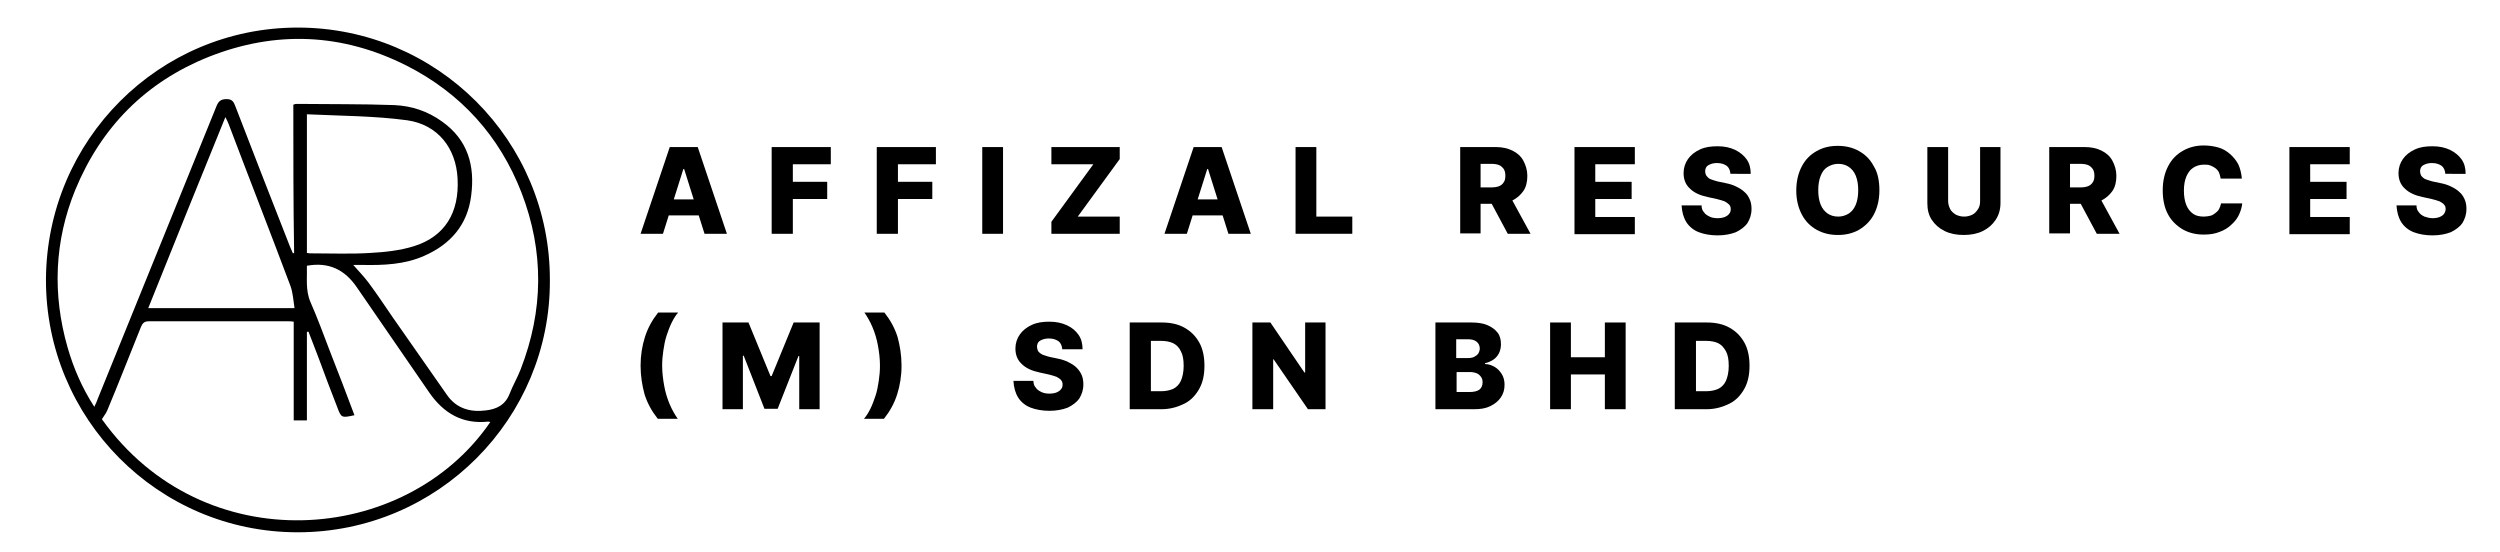 <?xml version="1.0" encoding="utf-8"?>
<!-- Generator: Adobe Illustrator 24.0.0, SVG Export Plug-In . SVG Version: 6.00 Build 0)  -->
<svg version="1.1" id="Layer_1" xmlns="http://www.w3.org/2000/svg" xmlns:xlink="http://www.w3.org/1999/xlink" x="0px" y="0px"
	 viewBox="0 0 625.6 138.2" style="enable-background:new 0 0 625.6 138.2;" xml:space="preserve">
<g>
	<path d="M137.6,70.1c0.2,34.5-27.9,63.1-63.1,63.1c-35,0-63.1-28.5-63-63.3c0.2-34.9,28.3-63,63-63
		C109.4,6.9,137.7,35.2,137.6,70.1z M73.4,26.2C73.9,26,74,26,74.2,26c8.2,0.1,16.3,0,24.5,0.3c4.3,0.2,8.3,1.5,11.9,4.1
		c6.5,4.6,8.3,11.1,7.3,18.6c-0.9,7.2-5.1,12.1-11.7,15c-4.9,2.2-10.2,2.4-15.5,2.3c-0.9,0-1.9,0-2.3,0c1.2,1.4,2.6,2.8,3.8,4.4
		c2.1,2.8,4,5.7,6,8.6c4.6,6.5,9.1,13.1,13.7,19.6c2.4,3.4,5.9,4.3,9.7,3.8c2.6-0.3,4.8-1.3,5.9-4.1c0.8-2.1,2-4.1,2.8-6.2
		c5.7-14.7,5.9-29.4,0.2-44.2C125,34,115.3,23.3,101.7,16.4C85.6,8.3,69,7.6,52.3,14.2c-15.8,6.3-27,17.6-33.5,33.4
		c-5.2,12.8-5.7,26-1.9,39.3c1.5,5.2,3.6,10.1,6.7,14.9c0.4-0.8,0.7-1.5,0.9-2.1c9.9-24.4,19.8-48.8,29.7-73.2
		c0.5-1.2,1.1-1.7,2.5-1.7c1.5,0,1.8,0.8,2.2,1.8c4.5,11.7,9.1,23.5,13.7,35.2c0.2,0.5,0.5,1.1,0.7,1.6c0.1,0,0.2-0.1,0.3-0.1
		C73.4,50.9,73.4,38.6,73.4,26.2z M122.7,105.6c-0.2,0-0.4-0.1-0.5-0.1c-6.5,0.7-11.2-2.1-14.8-7.3c-6-8.8-12.1-17.5-18.1-26.3
		c-3-4.4-7-6.4-12.5-5.4c0.1,3.1-0.4,6.1,0.9,9.1c1.8,4.1,3.3,8.2,4.9,12.4c2.1,5.3,4.1,10.6,6.1,15.9c-3.2,0.7-3.3,0.7-4.3-2
		c-1.6-4.1-3.2-8.3-4.7-12.4c-0.8-2.2-1.7-4.3-2.5-6.5c-0.1,0-0.3,0-0.4,0.1c0,7.4,0,14.7,0,22.1c-1.2,0-2.2,0-3.3,0
		c0-8.3,0-16.5,0-24.7c-0.5-0.1-0.9-0.1-1.3-0.1c-11.7,0-23.3,0-35,0c-1.2,0-1.6,0.6-2,1.6c-2.8,6.9-5.5,13.9-8.4,20.8
		c-0.3,0.7-0.9,1.4-1.3,2.1C50.9,140.5,101.6,136.5,122.7,105.6z M76.8,28.6c0,12,0,23.3,0,34.7c0.5,0.1,0.9,0.1,1.2,0.1
		c4.9,0,9.8,0.2,14.6-0.1c3.7-0.2,7.5-0.6,11-1.7c7.7-2.4,11.4-8.4,10.9-17c-0.4-7.5-4.9-13.4-12.6-14.5C93.8,29,85.4,29,76.8,28.6z
		 M37.1,77.1c12.3,0,24.2,0,36.6,0c-0.3-2-0.4-3.8-1-5.5C67.6,58,62.3,44.5,57.2,31c-0.2-0.5-0.4-0.9-0.8-1.7
		C49.9,45.3,43.5,61.1,37.1,77.1z"/>
</g>
<g>
	<path d="M165.9,58.5h-5.6l7.3-21.7h7l7.3,21.7h-5.6l-5.1-16.2H171L165.9,58.5z M165.2,49.9h11.8v4h-11.8V49.9z"/>
	<path d="M193.1,58.5V36.8h14.8v4.3h-9.5v4.4h8.6v4.3h-8.6v8.7H193.1z"/>
	<path d="M219.4,58.5V36.8h14.8v4.3h-9.5v4.4h8.6v4.3h-8.6v8.7H219.4z"/>
	<path d="M251,36.8v21.7h-5.2V36.8H251z"/>
	<path d="M263.1,58.5v-3l10.5-14.4h-10.5v-4.3h17.1v3l-10.5,14.4h10.5v4.3H263.1z"/>
	<path d="M297,58.5h-5.6l7.3-21.7h7l7.3,21.7h-5.6l-5.1-16.2h-0.2L297,58.5z M296.3,49.9H308v4h-11.8V49.9z"/>
	<path d="M324.2,58.5V36.8h5.2v17.4h9v4.3H324.2z"/>
	<path d="M365.4,58.5V36.8h8.9c1.6,0,3,0.3,4.2,0.9c1.2,0.6,2.1,1.4,2.7,2.5c0.6,1.1,1,2.4,1,3.8c0,1.5-0.3,2.8-1,3.8
		c-0.7,1-1.6,1.8-2.8,2.4s-2.6,0.8-4.3,0.8h-5.7v-4.1h4.7c0.8,0,1.5-0.1,2-0.3s0.9-0.5,1.2-1c0.3-0.4,0.4-1,0.4-1.6
		c0-0.7-0.1-1.2-0.4-1.7c-0.3-0.4-0.7-0.8-1.2-1c-0.5-0.2-1.2-0.3-2-0.3h-2.6v17.4H365.4z M377.6,48.6l5.4,9.9h-5.7l-5.3-9.9H377.6z
		"/>
	<path d="M394,58.5V36.8h15.1v4.3h-9.9v4.4h9.1v4.3h-9.1v4.5h9.9v4.3H394z"/>
	<path d="M433,43.3c-0.1-0.8-0.4-1.4-0.9-1.8c-0.6-0.4-1.3-0.7-2.4-0.7c-0.7,0-1.2,0.1-1.7,0.3c-0.5,0.2-0.8,0.4-1,0.7
		s-0.3,0.7-0.3,1.1c0,0.3,0.1,0.6,0.2,0.9c0.1,0.2,0.4,0.5,0.6,0.7s0.6,0.4,1,0.5c0.4,0.1,0.8,0.3,1.3,0.4l1.9,0.4
		c1.1,0.2,2,0.5,2.8,0.9c0.8,0.4,1.5,0.8,2.1,1.4c0.6,0.5,1,1.2,1.3,1.9s0.4,1.5,0.4,2.3c0,1.4-0.4,2.5-1,3.5
		c-0.7,1-1.7,1.7-2.9,2.3c-1.3,0.5-2.8,0.8-4.6,0.8c-1.8,0-3.4-0.3-4.7-0.8c-1.3-0.5-2.4-1.4-3.1-2.5c-0.7-1.1-1.1-2.5-1.2-4.2h5
		c0,0.7,0.2,1.3,0.6,1.7c0.3,0.5,0.8,0.8,1.4,1.1s1.3,0.4,2,0.4c0.7,0,1.3-0.1,1.8-0.3c0.5-0.2,0.9-0.5,1.1-0.8
		c0.3-0.3,0.4-0.7,0.4-1.2c0-0.4-0.1-0.8-0.4-1.1s-0.6-0.5-1.1-0.8c-0.5-0.2-1.2-0.4-2-0.6l-2.3-0.5c-1.9-0.4-3.4-1.1-4.4-2.1
		c-1.1-1-1.6-2.3-1.6-3.9c0-1.3,0.4-2.5,1.1-3.5c0.7-1,1.7-1.8,3-2.4c1.3-0.6,2.7-0.8,4.4-0.8c1.7,0,3.1,0.3,4.4,0.9
		c1.2,0.6,2.2,1.4,2.9,2.4c0.7,1,1,2.2,1,3.6H433z"/>
	<path d="M470.3,47.6c0,2.4-0.5,4.4-1.4,6.1c-0.9,1.7-2.2,2.9-3.7,3.8c-1.6,0.9-3.3,1.3-5.3,1.3c-1.9,0-3.7-0.4-5.3-1.3
		c-1.6-0.9-2.8-2.1-3.7-3.8c-0.9-1.7-1.4-3.7-1.4-6c0-2.4,0.5-4.4,1.4-6.1c0.9-1.7,2.1-2.9,3.7-3.8s3.3-1.3,5.3-1.3
		c1.9,0,3.7,0.4,5.3,1.3c1.6,0.9,2.8,2.1,3.7,3.8C469.9,43.2,470.3,45.3,470.3,47.6z M465,47.6c0-1.4-0.2-2.6-0.6-3.6
		c-0.4-1-1-1.7-1.7-2.2c-0.7-0.5-1.6-0.8-2.7-0.8c-1,0-1.9,0.3-2.7,0.8s-1.3,1.2-1.7,2.2c-0.4,1-0.6,2.2-0.6,3.6
		c0,1.4,0.2,2.6,0.6,3.6c0.4,1,1,1.7,1.7,2.2s1.6,0.8,2.7,0.8c1,0,1.9-0.3,2.7-0.8c0.7-0.5,1.3-1.2,1.7-2.2
		C464.8,50.2,465,49,465,47.6z"/>
	<path d="M495.4,36.8h5.2v14c0,1.6-0.4,3-1.2,4.2c-0.8,1.2-1.8,2.1-3.2,2.8c-1.4,0.7-3,1-4.8,1c-1.8,0-3.4-0.3-4.8-1
		c-1.4-0.7-2.4-1.6-3.2-2.8s-1.1-2.6-1.1-4.2v-14h5.2v13.5c0,0.7,0.2,1.4,0.5,2c0.3,0.6,0.8,1,1.4,1.4c0.6,0.3,1.3,0.5,2.1,0.5
		s1.5-0.2,2.1-0.5c0.6-0.3,1-0.8,1.4-1.4s0.5-1.3,0.5-2V36.8z"/>
	<path d="M512.8,58.5V36.8h8.9c1.6,0,3,0.3,4.2,0.9c1.2,0.6,2.1,1.4,2.7,2.5s1,2.4,1,3.8c0,1.5-0.3,2.8-1,3.8
		c-0.7,1-1.6,1.8-2.8,2.4s-2.6,0.8-4.3,0.8h-5.7v-4.1h4.7c0.8,0,1.5-0.1,2-0.3c0.5-0.2,0.9-0.5,1.2-1c0.3-0.4,0.4-1,0.4-1.6
		c0-0.7-0.1-1.2-0.4-1.7c-0.3-0.4-0.7-0.8-1.2-1c-0.5-0.2-1.2-0.3-2-0.3H518v17.4H512.8z M525,48.6l5.4,9.9h-5.7l-5.3-9.9H525z"/>
	<path d="M561,44.7h-5.3c-0.1-0.5-0.2-1-0.4-1.5c-0.2-0.4-0.5-0.8-0.9-1.1s-0.8-0.5-1.3-0.7c-0.5-0.2-1-0.2-1.6-0.2
		c-1,0-2,0.3-2.7,0.8c-0.8,0.5-1.3,1.3-1.7,2.2c-0.4,1-0.6,2.1-0.6,3.5c0,1.4,0.2,2.6,0.6,3.6c0.4,1,1,1.7,1.7,2.2s1.6,0.7,2.7,0.7
		c0.6,0,1.1-0.1,1.6-0.2s0.9-0.4,1.3-0.7c0.4-0.3,0.7-0.6,0.9-1c0.2-0.4,0.4-0.9,0.5-1.4l5.3,0c-0.1,1-0.4,1.9-0.8,2.8
		s-1.1,1.8-1.9,2.5c-0.8,0.8-1.8,1.4-2.9,1.8c-1.2,0.5-2.5,0.7-4,0.7c-2,0-3.7-0.4-5.3-1.3c-1.5-0.9-2.8-2.1-3.7-3.8
		c-0.9-1.7-1.3-3.7-1.3-6c0-2.4,0.5-4.4,1.4-6.1c0.9-1.7,2.1-2.9,3.7-3.8c1.6-0.9,3.3-1.3,5.2-1.3c1.3,0,2.5,0.2,3.6,0.5
		s2.1,0.9,2.9,1.6s1.5,1.5,2.1,2.6C560.6,42.2,560.9,43.4,561,44.7z"/>
	<path d="M572.9,58.5V36.8H588v4.3h-9.9v4.4h9.1v4.3h-9.1v4.5h9.9v4.3H572.9z"/>
	<path d="M611.9,43.3c-0.1-0.8-0.4-1.4-0.9-1.8c-0.6-0.4-1.3-0.7-2.4-0.7c-0.7,0-1.2,0.1-1.7,0.3c-0.5,0.2-0.8,0.4-1,0.7
		c-0.2,0.3-0.3,0.7-0.3,1.1c0,0.3,0.1,0.6,0.2,0.9s0.4,0.5,0.6,0.7s0.6,0.4,1,0.5c0.4,0.1,0.8,0.3,1.3,0.4l1.9,0.4
		c1.1,0.2,2,0.5,2.8,0.9c0.8,0.4,1.5,0.8,2.1,1.4c0.6,0.5,1,1.2,1.3,1.9c0.3,0.7,0.4,1.5,0.4,2.3c0,1.4-0.4,2.5-1,3.5
		c-0.7,1-1.7,1.7-2.9,2.3c-1.3,0.5-2.8,0.8-4.6,0.8c-1.8,0-3.4-0.3-4.7-0.8s-2.4-1.4-3.1-2.5c-0.7-1.1-1.1-2.5-1.2-4.2h5
		c0,0.7,0.2,1.3,0.6,1.7c0.3,0.5,0.8,0.8,1.4,1.1c0.6,0.2,1.3,0.4,2,0.4c0.7,0,1.3-0.1,1.8-0.3c0.5-0.2,0.9-0.5,1.1-0.8
		s0.4-0.7,0.4-1.2c0-0.4-0.1-0.8-0.4-1.1c-0.2-0.3-0.6-0.5-1.1-0.8c-0.5-0.2-1.2-0.4-2-0.6l-2.3-0.5c-1.9-0.4-3.4-1.1-4.4-2.1
		c-1.1-1-1.6-2.3-1.6-3.9c0-1.3,0.4-2.5,1.1-3.5c0.7-1,1.7-1.8,3-2.4s2.7-0.8,4.4-0.8c1.7,0,3.1,0.3,4.4,0.9
		c1.2,0.6,2.2,1.4,2.9,2.4c0.7,1,1,2.2,1,3.6H611.9z"/>
</g>
<g>
	<path d="M160.3,91.5c0-2.6,0.4-5,1.1-7.2c0.7-2.2,1.8-4.2,3.3-6.1h5c-0.6,0.7-1.1,1.5-1.6,2.5c-0.5,1-0.9,2.1-1.3,3.3
		c-0.4,1.2-0.6,2.4-0.8,3.7c-0.2,1.3-0.3,2.5-0.3,3.8c0,1.7,0.2,3.3,0.5,5c0.3,1.7,0.8,3.3,1.4,4.7s1.3,2.6,2,3.6h-5
		c-1.5-1.9-2.6-3.9-3.3-6.1C160.7,96.5,160.3,94.1,160.3,91.5z"/>
	<path d="M180.8,80.7h6.5l5.5,13.4h0.3l5.5-13.4h6.5v21.7H200V89.1h-0.2l-5.2,13.2h-3.3L186.1,89h-0.2v13.4h-5.1V80.7z"/>
	<path d="M225.6,91.5c0,2.6-0.4,5-1.1,7.2c-0.7,2.2-1.8,4.2-3.3,6.1h-5c0.6-0.7,1.1-1.5,1.6-2.5c0.5-1,0.9-2.1,1.3-3.3
		c0.4-1.2,0.6-2.4,0.8-3.7c0.2-1.3,0.3-2.5,0.3-3.8c0-1.7-0.2-3.4-0.5-5c-0.3-1.7-0.8-3.3-1.4-4.7c-0.6-1.4-1.3-2.6-2-3.6h5
		c1.5,1.9,2.6,3.9,3.3,6.1C225.2,86.5,225.6,88.9,225.6,91.5z"/>
	<path d="M265.8,87.2c-0.1-0.8-0.4-1.4-0.9-1.8c-0.6-0.4-1.3-0.7-2.4-0.7c-0.7,0-1.2,0.1-1.7,0.3c-0.5,0.2-0.8,0.4-1,0.7
		s-0.3,0.7-0.3,1.1c0,0.3,0.1,0.6,0.2,0.9s0.4,0.5,0.6,0.7c0.3,0.2,0.6,0.4,1,0.5s0.8,0.3,1.3,0.4l1.9,0.4c1.1,0.2,2,0.5,2.8,0.9
		c0.8,0.4,1.5,0.8,2.1,1.4s1,1.2,1.3,1.9s0.4,1.5,0.4,2.3c0,1.4-0.4,2.5-1,3.5c-0.7,1-1.7,1.7-2.9,2.3c-1.3,0.5-2.8,0.8-4.6,0.8
		c-1.8,0-3.4-0.3-4.7-0.8c-1.3-0.5-2.4-1.4-3.1-2.5c-0.7-1.1-1.1-2.5-1.2-4.2h5c0,0.7,0.2,1.3,0.6,1.7c0.3,0.5,0.8,0.8,1.4,1.1
		s1.3,0.4,2,0.4c0.7,0,1.3-0.1,1.8-0.3c0.5-0.2,0.9-0.5,1.1-0.8c0.3-0.3,0.4-0.7,0.4-1.2c0-0.4-0.1-0.8-0.4-1.1
		c-0.2-0.3-0.6-0.5-1.1-0.8c-0.5-0.2-1.2-0.4-2-0.6l-2.3-0.5c-1.9-0.4-3.4-1.1-4.4-2.1c-1.1-1-1.6-2.3-1.6-3.9
		c0-1.3,0.4-2.5,1.1-3.5c0.7-1,1.7-1.8,3-2.4c1.3-0.6,2.7-0.8,4.4-0.8c1.7,0,3.1,0.3,4.4,0.9s2.2,1.4,2.9,2.4c0.7,1,1,2.2,1,3.6
		H265.8z"/>
	<path d="M290.7,102.4h-8V80.7h8c2.2,0,4.1,0.4,5.7,1.3c1.6,0.9,2.8,2.1,3.7,3.7s1.3,3.6,1.3,5.8c0,2.3-0.4,4.2-1.3,5.8
		s-2.1,2.9-3.7,3.7S292.9,102.4,290.7,102.4z M287.9,97.9h2.6c1.2,0,2.2-0.2,3.1-0.6c0.8-0.4,1.5-1.1,1.9-2s0.7-2.2,0.7-3.7
		c0-1.6-0.2-2.8-0.7-3.7c-0.4-0.9-1.1-1.6-1.9-2c-0.8-0.4-1.9-0.6-3.1-0.6h-2.5V97.9z"/>
	<path d="M331.7,80.7v21.7h-4.4l-8.6-12.5h-0.1v12.5h-5.2V80.7h4.5l8.5,12.5h0.2V80.7H331.7z"/>
	<path d="M359.2,102.4V80.7h9c1.6,0,3,0.2,4.1,0.7c1.1,0.5,1.9,1.1,2.5,1.9c0.6,0.8,0.8,1.8,0.8,2.9c0,0.8-0.2,1.6-0.5,2.2
		c-0.3,0.6-0.8,1.2-1.4,1.6s-1.3,0.7-2.1,0.9v0.2c0.9,0,1.7,0.3,2.4,0.7c0.7,0.4,1.3,1,1.8,1.8c0.5,0.8,0.7,1.7,0.7,2.7
		c0,1.2-0.3,2.2-0.9,3.1c-0.6,0.9-1.4,1.6-2.6,2.2s-2.5,0.8-4.1,0.8H359.2z M364.5,89.6h2.9c0.6,0,1.1-0.1,1.5-0.3
		c0.4-0.2,0.8-0.5,1-0.8s0.4-0.8,0.4-1.3c0-0.7-0.3-1.3-0.8-1.7c-0.5-0.4-1.2-0.6-2.1-0.6h-3V89.6z M364.5,98.1h3.2
		c1.1,0,2-0.2,2.5-0.6c0.5-0.4,0.8-1,0.8-1.8c0-0.6-0.1-1-0.4-1.4c-0.3-0.4-0.6-0.7-1.1-0.9c-0.5-0.2-1.1-0.3-1.7-0.3h-3.3V98.1z"/>
	<path d="M387.9,102.4V80.7h5.2v8.7h8.5v-8.7h5.2v21.7h-5.2v-8.7h-8.5v8.7H387.9z"/>
	<path d="M427.1,102.4h-8V80.7h8c2.2,0,4.1,0.4,5.7,1.3c1.6,0.9,2.8,2.1,3.7,3.7s1.3,3.6,1.3,5.8c0,2.3-0.4,4.2-1.3,5.8
		c-0.9,1.6-2.1,2.9-3.7,3.7S429.3,102.4,427.1,102.4z M424.3,97.9h2.6c1.2,0,2.2-0.2,3.1-0.6c0.8-0.4,1.5-1.1,1.9-2s0.7-2.2,0.7-3.7
		c0-1.6-0.2-2.8-0.7-3.7s-1.1-1.6-1.9-2c-0.8-0.4-1.9-0.6-3.1-0.6h-2.5V97.9z"/>
</g>
</svg>
